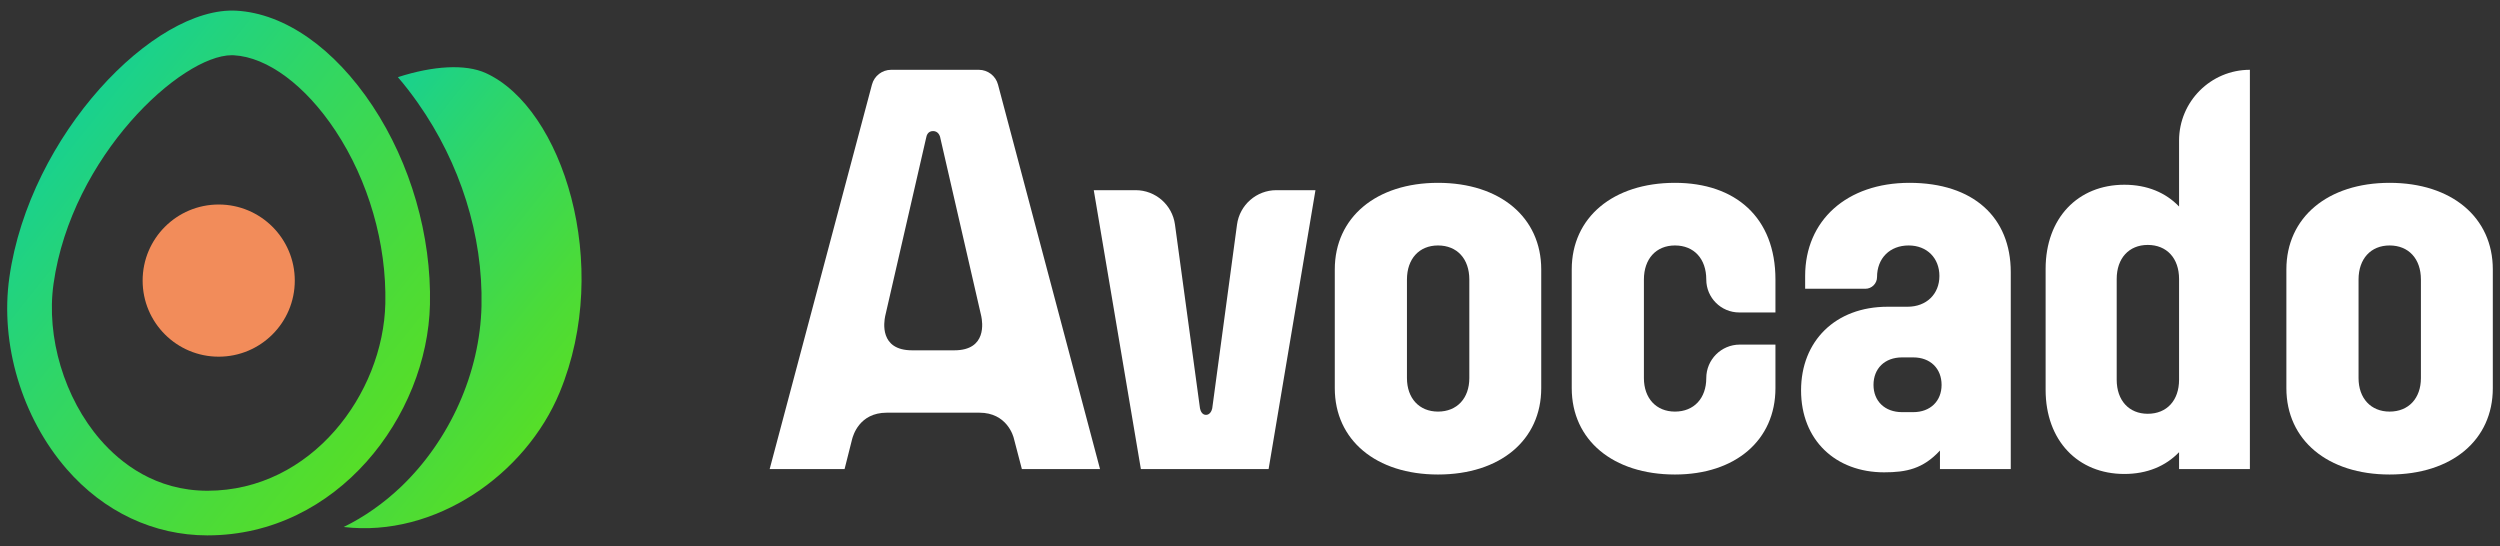 <svg width="174" height="38" viewBox="0 0 174 38" fill="none" xmlns="http://www.w3.org/2000/svg">
<rect x="0" y="0" width="174" height="38" fill="#333333" stroke="none"/>
<g clip-path="url(#clip0_3006_14914)">
<path d="M38.957 27.301C36.58 33.051 30.265 37.431 23.922 36.679C25.352 35.976 26.697 35.035 27.91 33.88C31.315 30.628 33.411 25.924 33.513 21.294C33.621 16.393 32.045 11.37 29.077 7.154C28.633 6.522 28.172 5.927 27.693 5.37C30.163 4.573 32.392 4.444 33.807 5.084C39.148 7.509 42.631 18.416 38.957 27.299V27.301Z" fill="url(#paint0_linear_3006_14914)"/>
<path d="M14.441 37.263C10.706 37.263 7.227 35.625 4.641 32.648C1.523 29.058 -0.006 23.947 0.651 19.312C2.06 9.372 10.741 0.426 16.452 0.744C19.815 0.933 23.274 3.353 25.941 7.386C28.579 11.374 30.032 16.405 29.925 21.186C29.753 28.947 23.492 37.259 14.447 37.262H14.442L14.441 37.263ZM16.137 3.843C12.618 3.843 4.988 10.852 3.727 19.747C3.201 23.46 4.48 27.724 6.987 30.61C8.393 32.228 10.826 34.156 14.441 34.156H14.445C21.674 34.152 26.679 27.412 26.819 21.117C26.912 16.954 25.646 12.573 23.349 9.1C21.26 5.942 18.616 3.978 16.278 3.847C16.233 3.844 16.186 3.843 16.139 3.843H16.137Z" fill="url(#paint1_linear_3006_14914)"/>
<path d="M15.222 24.825C18.146 24.825 20.517 22.454 20.517 19.53C20.517 16.605 18.146 14.234 15.222 14.234C12.297 14.234 9.927 16.605 9.927 19.53C9.927 22.454 12.297 24.825 15.222 24.825Z" fill="#F28C5A"/>
</g>
<path d="M166.316 33.026C162.013 33.026 159.132 30.637 159.132 27.017V18.752C159.132 15.132 162.013 12.725 166.316 12.725C170.638 12.725 173.5 15.132 173.5 18.752V27.017C173.5 30.637 170.638 33.026 166.316 33.026ZM164.155 26.316C164.155 27.718 165.008 28.647 166.316 28.647C167.643 28.647 168.496 27.718 168.496 26.316V19.454C168.496 18.013 167.643 17.084 166.316 17.084C165.008 17.084 164.155 18.013 164.155 19.454V26.316Z" fill="white"/>
<path d="M151.663 31.472C150.734 32.438 149.445 32.988 147.853 32.988C144.631 32.988 142.375 30.676 142.375 27.131V18.715C142.375 15.17 144.631 12.858 147.853 12.858C149.445 12.858 150.734 13.407 151.663 14.374V9.787C151.663 7.065 153.87 4.858 156.592 4.858V32.647H151.663V31.472ZM147.322 26.43C147.322 27.87 148.175 28.799 149.483 28.799C150.81 28.799 151.663 27.87 151.663 26.43V19.416C151.663 17.976 150.81 17.047 149.483 17.047C148.175 17.047 147.322 17.976 147.322 19.416V26.43Z" fill="white"/>
<path d="M131.135 32.874C127.761 32.874 125.354 30.637 125.354 27.169C125.354 23.757 127.723 21.349 131.381 21.349H132.765C134.092 21.349 134.983 20.458 134.983 19.207C134.983 17.975 134.13 17.084 132.841 17.084C131.533 17.084 130.642 17.975 130.642 19.283C130.642 19.733 130.277 20.098 129.827 20.098H125.638V19.207C125.638 15.341 128.538 12.725 132.898 12.725C137.352 12.725 139.949 15.132 139.949 18.942V32.647H135.021V31.358C133.846 32.628 132.689 32.874 131.135 32.874ZM130.396 26.79C130.396 27.908 131.173 28.685 132.386 28.685H133.163C134.357 28.685 135.134 27.908 135.134 26.79C135.134 25.652 134.357 24.875 133.163 24.875H132.386C131.173 24.875 130.396 25.652 130.396 26.79Z" fill="white"/>
<path d="M116.577 33.026C112.274 33.026 109.393 30.637 109.393 27.017V18.752C109.393 15.132 112.274 12.725 116.577 12.725C120.785 12.725 123.571 15.132 123.571 19.454V21.747H121.05C119.783 21.747 118.757 20.721 118.757 19.454C118.757 18.013 117.904 17.084 116.577 17.084C115.269 17.084 114.416 18.013 114.416 19.454V26.316C114.416 27.718 115.269 28.647 116.577 28.647C117.904 28.647 118.757 27.718 118.757 26.316C118.757 25.028 119.8 23.984 121.088 23.984H123.571V27.017C123.571 30.637 120.785 33.026 116.577 33.026Z" fill="white"/>
<path d="M100.085 33.026C95.783 33.026 92.901 30.637 92.901 27.017V18.752C92.901 15.132 95.783 12.725 100.085 12.725C104.407 12.725 107.27 15.132 107.27 18.752V27.017C107.27 30.637 104.407 33.026 100.085 33.026ZM97.924 26.316C97.924 27.718 98.778 28.647 100.085 28.647C101.412 28.647 102.265 27.718 102.265 26.316V19.454C102.265 18.013 101.412 17.084 100.085 17.084C98.778 17.084 97.924 18.013 97.924 19.454V26.316Z" fill="white"/>
<path d="M86.096 15.632C86.281 14.26 87.452 13.236 88.836 13.236H91.556L88.295 32.647H79.405L76.126 13.236H79.038C80.421 13.236 81.591 14.258 81.778 15.629L83.519 28.42C83.556 28.609 83.67 28.875 83.936 28.875C84.201 28.875 84.334 28.609 84.372 28.42L86.096 15.632Z" fill="white"/>
<path d="M53.569 32.647L60.689 5.886C60.85 5.28 61.398 4.858 62.025 4.858H68.125C68.752 4.858 69.3 5.28 69.461 5.886L76.562 32.647H71.122L70.572 30.543C70.534 30.353 70.079 28.723 68.165 28.723H61.72C59.787 28.723 59.37 30.353 59.313 30.543L58.782 32.647H53.569ZM61.606 22.013C61.531 22.392 61.189 24.382 63.483 24.382H66.421C68.715 24.382 68.374 22.392 68.298 22.013L65.454 9.635C65.416 9.389 65.265 9.123 64.943 9.123C64.601 9.123 64.488 9.389 64.45 9.635L61.606 22.013Z" fill="white"/>
<defs>
<linearGradient id="paint0_linear_3006_14914" x1="20.644" y1="14.213" x2="38.675" y2="28.565" gradientUnits="userSpaceOnUse">
<stop stop-color="#19D18E"/>
<stop offset="0.34" stop-color="#30D666"/>
<stop offset="0.78" stop-color="#4BDB39"/>
<stop offset="1" stop-color="#56DE28"/>
</linearGradient>
<linearGradient id="paint1_linear_3006_14914" x1="3.63" y1="10.275" x2="27.695" y2="29.436" gradientUnits="userSpaceOnUse">
<stop stop-color="#19D18E"/>
<stop offset="0.34" stop-color="#30D666"/>
<stop offset="0.78" stop-color="#4BDB39"/>
<stop offset="1" stop-color="#56DE28"/>
</linearGradient>
<clipPath id="clip0_3006_14914">
<rect width="39.977" height="36.527" fill="white" transform="translate(0.5 0.737)"/>
</clipPath>
</defs>
</svg>
